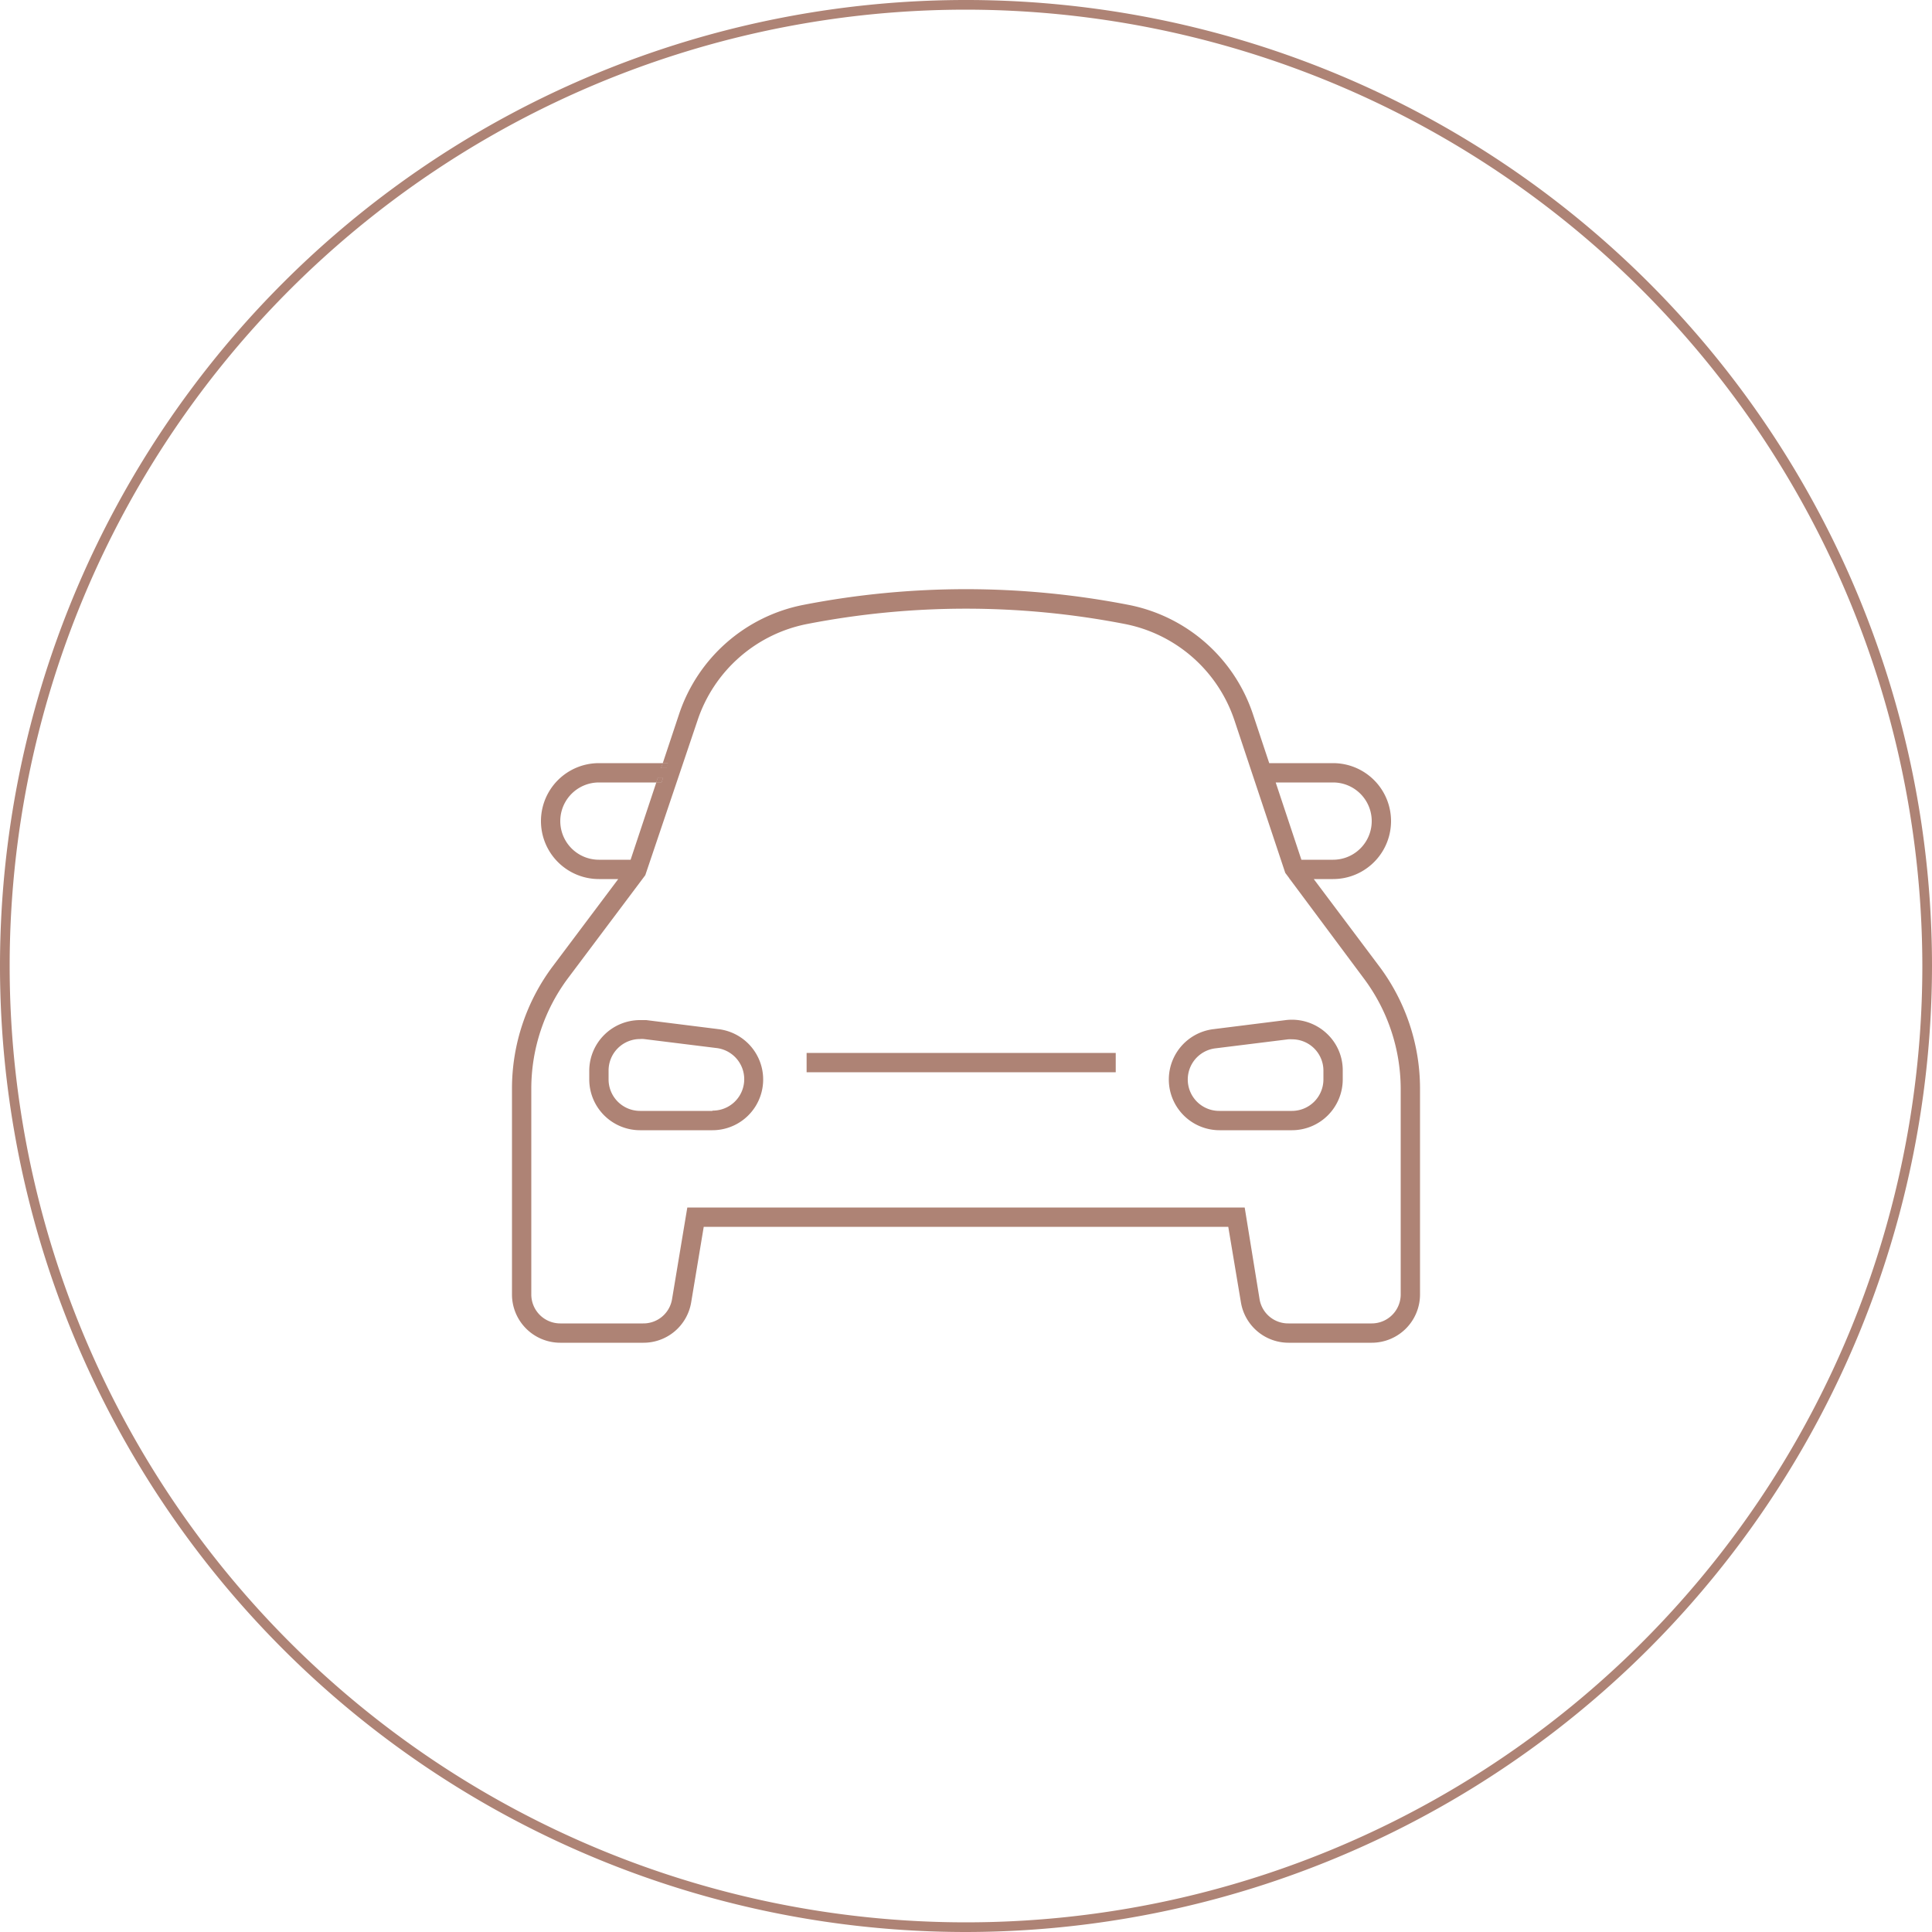 <svg id="Layer_1" data-name="Layer 1" xmlns="http://www.w3.org/2000/svg" viewBox="0 0 200 200"><defs><style>.cls-1{fill:#ae8375;}</style></defs><g id="Group_1782" data-name="Group 1782"><g id="Ellipse_78-2" data-name="Ellipse 78-2"><path class="cls-1" d="M100,200A100,100,0,1,1,200,100,100.11,100.11,0,0,1,100,200ZM100,1a99,99,0,1,0,99,99A99.09,99.09,0,0,0,100,1Z"/></g><g id="Car"><path class="cls-1" d="M68.61,79l-.17.5H69l.17-.5Zm-.5,1.5-.17.5h.53l.17-.5Z"/><path class="cls-1" d="M133.5,90.91V91h.06Z"/><path class="cls-1" d="M142.8,100.06,136,91h2a6,6,0,0,0,0-12h-6.61l-1.69-5.08a17,17,0,0,0-12.85-11.3,88,88,0,0,0-33.7,0A17,17,0,0,0,70.3,73.92L68.61,79h.53l-.17.5h-.53l.17-.5H62a6,6,0,0,0,0,12h2l-6.8,9.06a21.13,21.13,0,0,0-4.2,12.6V134a5,5,0,0,0,5,5h8.61a5,5,0,0,0,4.94-4.18l1.3-7.82h54.3l1.31,7.82a5,5,0,0,0,4.93,4.18H142a5,5,0,0,0,5-5V112.66A21.13,21.13,0,0,0,142.8,100.06ZM138,81a4,4,0,0,1,0,8h-3.28l-2.66-8ZM62,89a4,4,0,0,1,0-8h5.94l.17-.5h.53l-.17.5h-.53l-2.66,8Zm83,45a3,3,0,0,1-3,3h-8.61a3,3,0,0,1-3-2.51L128.85,125H71.15l-1.58,9.49a3,3,0,0,1-3,2.51H58a3,3,0,0,1-3-3V112.66a19.14,19.14,0,0,1,3.8-11.4L66.5,91l.3-.4,5.4-16a15,15,0,0,1,11.33-10,86.1,86.1,0,0,1,32.94,0,15,15,0,0,1,11.33,10l5.25,15.76.45.6.06.09,7.64,10.26a19.14,19.14,0,0,1,3.8,11.4Z"/><path class="cls-1" d="M68.61,79l-.17.5H69l.17-.5Zm-.5,1.5-.17.5h.53l.17-.5Z"/><path class="cls-1" d="M74.4,106.54l-7.5-.94c-.22,0-.43,0-.65,0A5.26,5.26,0,0,0,61,110.81v.94A5.26,5.26,0,0,0,66.25,117h7.5a5.25,5.25,0,0,0,.65-10.46ZM73.75,115h-7.5A3.26,3.26,0,0,1,63,111.75v-.94a3.26,3.26,0,0,1,3.25-3.25,2.69,2.69,0,0,1,.4,0l7.5.93a3.25,3.25,0,0,1-.4,6.48Z"/><path class="cls-1" d="M137.46,107.1a5.27,5.27,0,0,0-4.36-1.5l-7.5.94a5.25,5.25,0,0,0,.65,10.46h7.5a5.26,5.26,0,0,0,5.25-5.25v-.94A5.18,5.18,0,0,0,137.46,107.1Zm-3.71,7.9h-7.5a3.25,3.25,0,0,1-.4-6.48l7.5-.93a2.69,2.69,0,0,1,.4,0,3.24,3.24,0,0,1,3.25,3.25v.94A3.26,3.26,0,0,1,133.75,115Z"/><rect class="cls-1" x="83.5" y="109" width="32" height="2"/></g></g></svg>